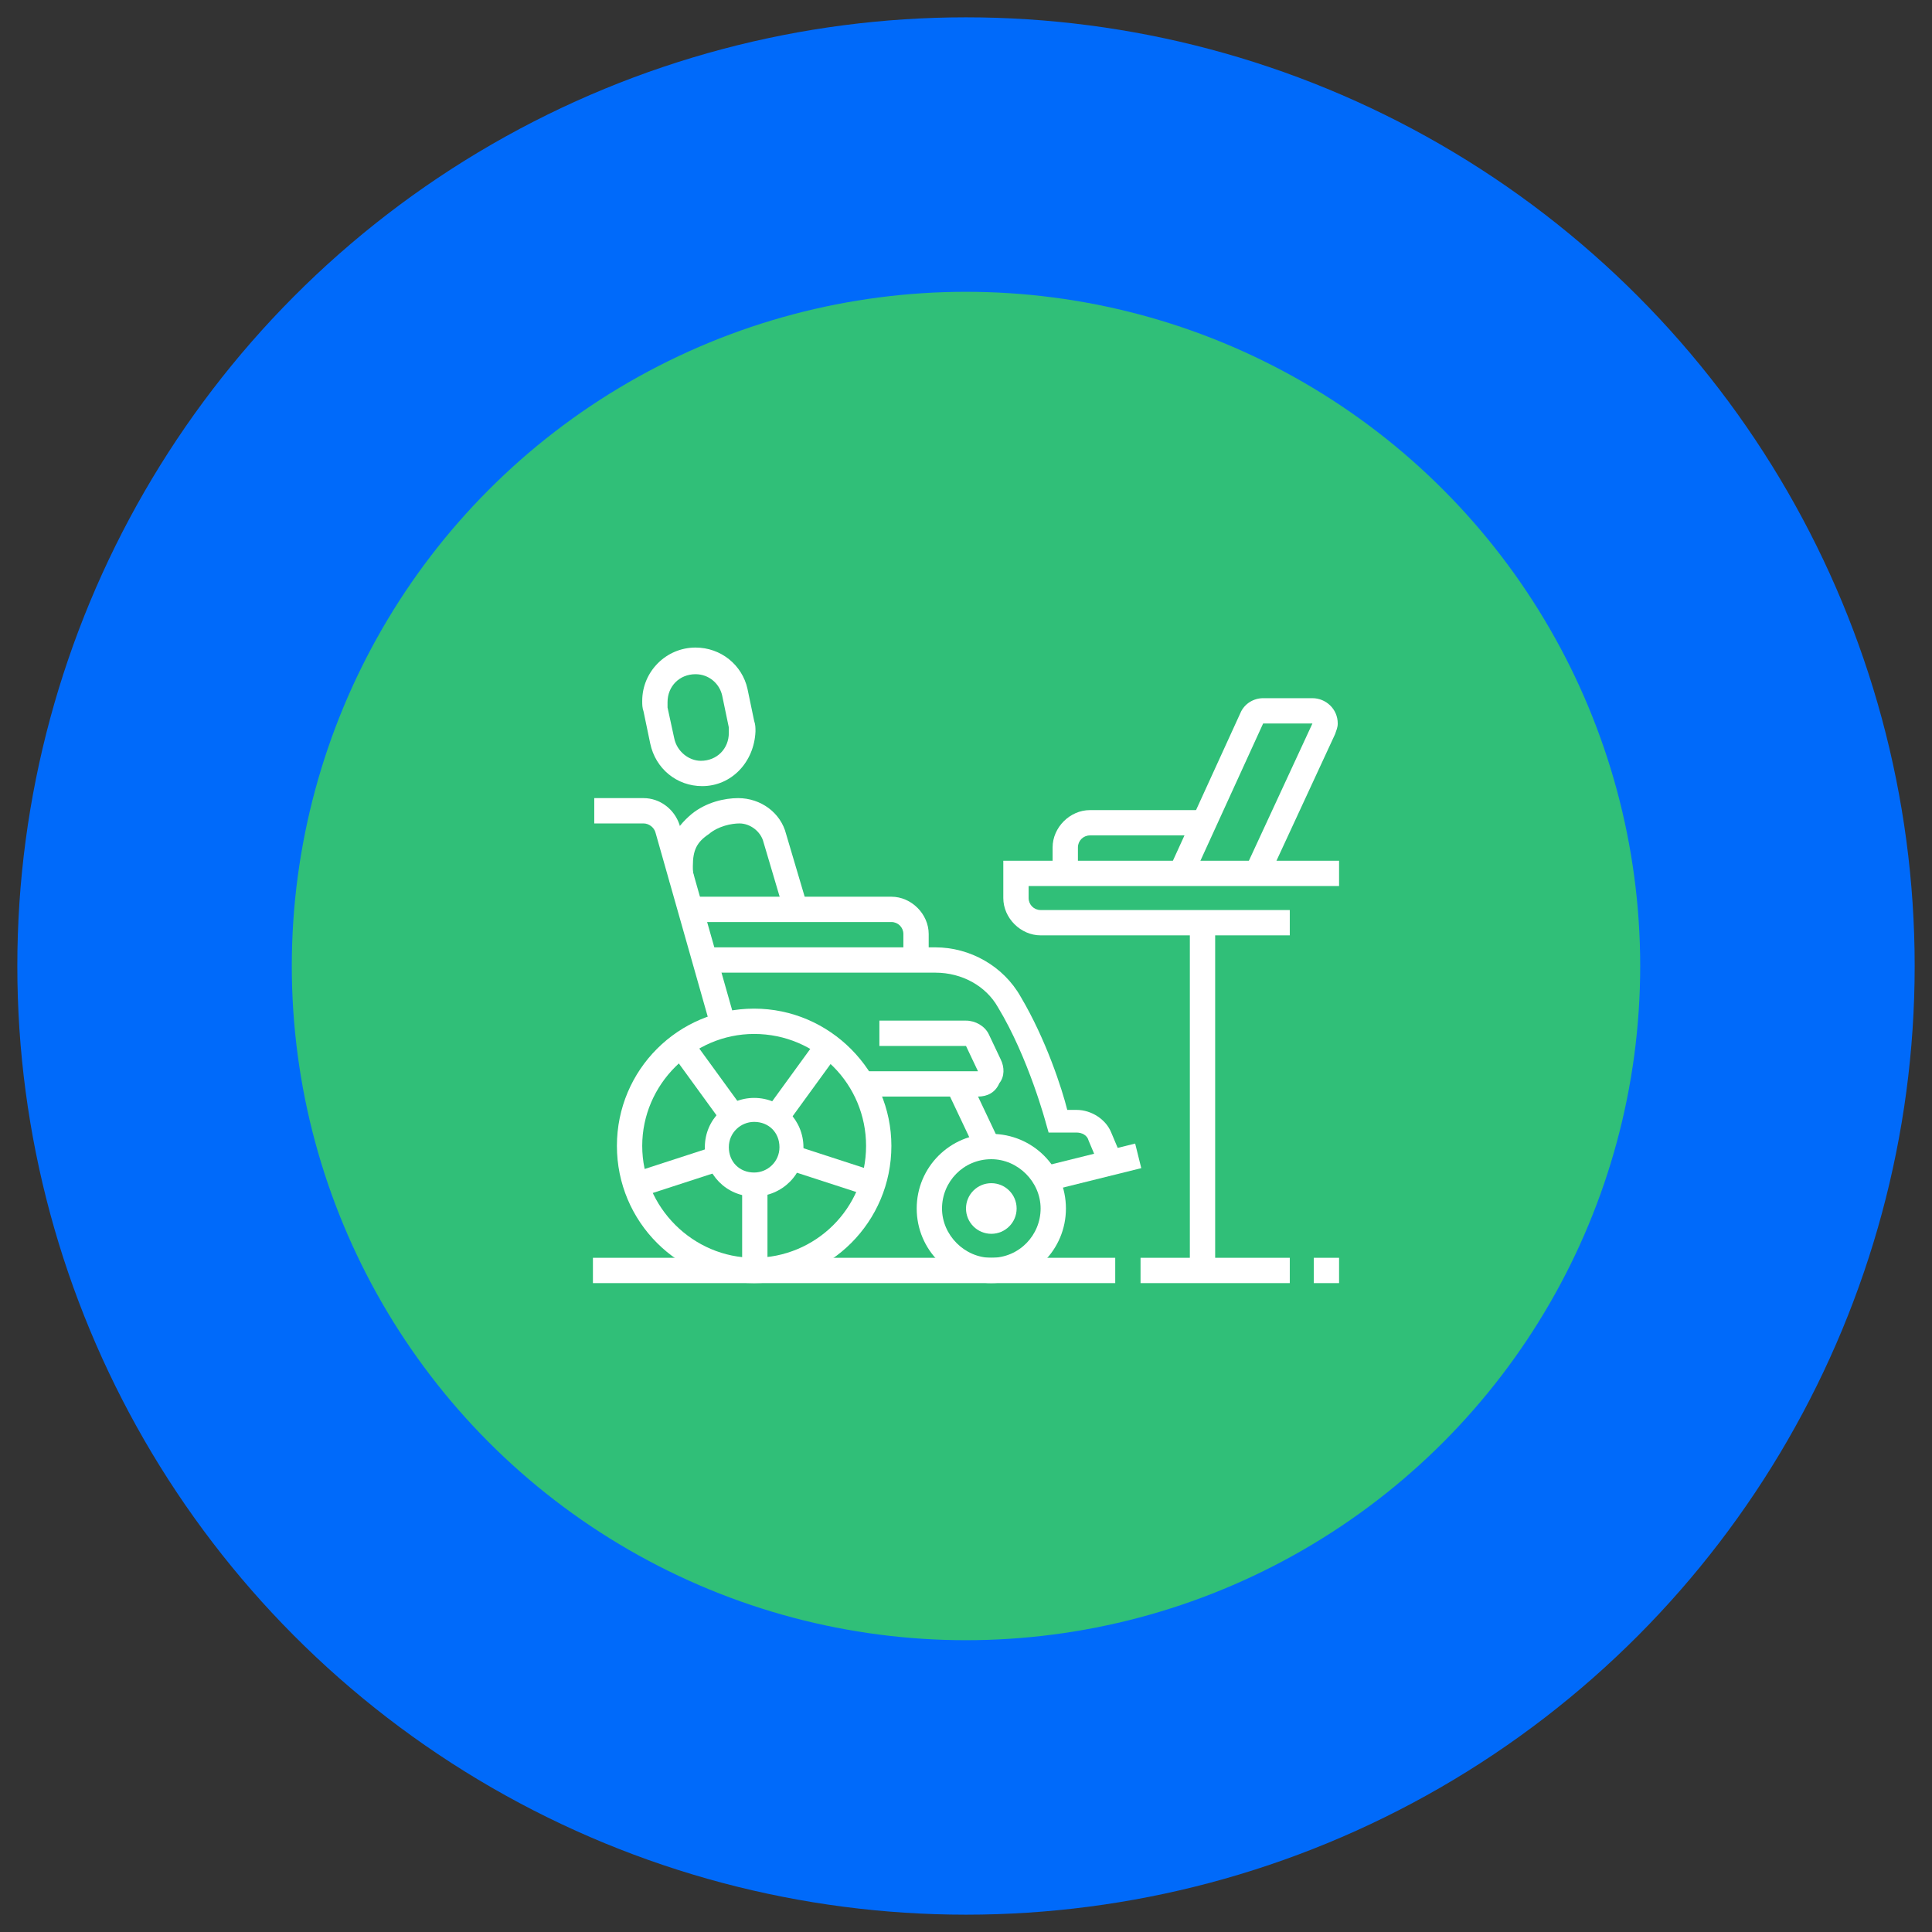 <?xml version="1.0" encoding="UTF-8"?>
<!-- Generator: Adobe Illustrator 24.1.0, SVG Export Plug-In . SVG Version: 6.00 Build 0)  -->
<svg version="1.1" id="Layer_1" xmlns="http://www.w3.org/2000/svg" xmlns:xlink="http://www.w3.org/1999/xlink" x="0px" y="0px" width="145px" height="145px" viewBox="0 0 145 145" style="enable-background:new 0 0 145 145;" xml:space="preserve">
<rect x="0" y="0" width="145" height="145" fill="#333333" stroke="none"/>
<style type="text/css">
	.st0{fill:#006AFA;}
	.st1{fill:#30BF78;}
	.st2{display:none;}
	.st3{display:inline;fill:#FFFFFF;}
	.st4{fill:#FFFFFF;}
</style>
<circle class="st0" cx="72.5" cy="72.5" r="71.2"/>
<circle class="st1" cx="72.5" cy="72.5" r="50.6"/>
<g class="st2">
	<path class="st3" d="M84.6,100.5c-0.5,0-1-0.1-1.5-0.4l-9.4-5.9l1-1.6l9.4,5.9c0.1,0.1,0.3,0.1,0.5,0.1c0.5,0,0.9-0.4,0.9-0.9   c0-0.4-0.2-0.6-0.2-0.6l-10-9.2c-0.7-0.6-1.5-1.1-2.4-1.3l-14.1-3.7c-0.3-0.1-0.6-0.1-0.9-0.1h-4.1v-1.9h4.1c0.5,0,1,0.1,1.4,0.2   l14.1,3.7c1.2,0.3,2.3,0.9,3.2,1.7l10,9.2c0.5,0.5,0.8,1.2,0.8,2C87.4,99.2,86.2,100.5,84.6,100.5z"/>
	<path class="st3" d="M73,98.6c-0.2,0-0.4,0-0.6,0l-10.1-1.7c-1.1-0.2-2.1-0.6-3-1.1l-6-3.7l1-1.6l6,3.7c0.7,0.4,1.5,0.7,2.3,0.9   l10.1,1.7c0.8,0.1,1.6-0.5,1.6-1.4c0-0.6-0.4-1.1-1-1.3l-8.5-3.2l0.7-1.7l8.5,3.2c1.3,0.5,2.2,1.7,2.2,3.1   C76.2,97.2,74.8,98.6,73,98.6z"/>
	<path class="st3" d="M51,95.8h-5.6V94H51c1,0,1.9-0.8,1.9-1.9V81.8c0-1-0.8-1.9-1.9-1.9h-5.6v-1.9H51c2.1,0,3.7,1.7,3.7,3.7v10.3   C54.8,94.2,53.1,95.8,51,95.8z"/>
	<path class="st3" d="M65,78.1c-0.7,0-1.4-0.4-1.7-1.1l-6.1-12.9c-0.4-0.9-0.6-1.8-0.6-2.8c0-1,0.2-2.1,0.7-3l3.2-6.3   c0.3-0.6,1-1,1.7-1c0.5,0,1,0.2,1.3,0.5l0.9,0.9c0.4,0.3,0.6,0.8,0.6,1.3v3.3c0,2.2,0.5,4.2,1.5,5.8v0l6.6,10.5   c0.2,0.3,0.3,0.6,0.3,1c0,0.7-0.4,1.3-1,1.6C70.9,76.9,68.4,78.1,65,78.1z M62.2,52.9L59,59.2c-0.3,0.7-0.5,1.4-0.5,2.1   c0,0.7,0.1,1.4,0.4,2L65,76.2h0c2.9,0,5.1-1,6.5-1.8L65,63.9c-1.2-1.8-1.8-4.2-1.8-6.8v-3.3L62.2,52.9z"/>
	<path class="st3" d="M62.7,74.4v-1.9c3.6,0,6.5-1.7,7.5-2.2l0.9,1.6C70,72.6,66.8,74.4,62.7,74.4z"/>
	<path class="st3" d="M68.8,68.7l-0.6-1.8l29.4-9.4L94.9,51l-5.1,2.2l-0.7-1.7l5.1-2.2c0.9-0.4,2.1,0.1,2.5,1l2.8,6.5   c0.1,0.2,0.2,0.5,0.2,0.7c0,0.8-0.5,1.5-1.3,1.8L68.8,68.7z"/>
	
		<rect x="85.6" y="52.7" transform="matrix(0.918 -0.397 0.397 0.918 -14.205 38.781)" class="st3" width="1.8" height="1.9"/>
	<rect x="64.6" y="58" transform="matrix(0.917 -0.398 0.398 0.917 -17.279 34.466)" class="st3" width="19.7" height="1.9"/>
	<rect x="45.4" y="69.7" class="st3" width="1.9" height="1.9"/>
	<rect x="45.4" y="66" class="st3" width="1.9" height="1.9"/>
	<rect x="45.4" y="58.5" class="st3" width="1.9" height="5.6"/>
	<rect x="52" y="73.4" class="st3" width="1.9" height="1.9"/>
	<rect x="52" y="66" class="st3" width="1.9" height="5.6"/>
	<rect x="52.9" y="48.2" class="st3" width="1.9" height="6.5"/>
	<rect x="46.4" y="51" class="st3" width="1.9" height="1.9"/>
	<rect x="46.4" y="47.3" class="st3" width="1.9" height="1.9"/>
	<rect x="69.7" y="48.2" class="st3" width="1.9" height="6.5"/>
	<rect x="79" y="50.1" class="st3" width="1.9" height="1.9"/>
	<rect x="79" y="44.5" class="st3" width="1.9" height="3.7"/>
	<rect x="94.9" y="70.6" class="st3" width="1.9" height="1.9"/>
	<rect x="94.9" y="63.2" class="st3" width="1.9" height="5.6"/>
	<rect x="80" y="70.6" class="st3" width="1.9" height="1.9"/>
	<rect x="80" y="66.9" class="st3" width="1.9" height="1.9"/>
	<rect x="87.4" y="69.7" class="st3" width="1.9" height="4.7"/>
	<polygon class="st3" points="87.8,86.6 86.2,85.7 89.3,80.4 82.8,82.8 82.8,78 77.1,82.1 76,80.6 84.6,74.3 84.6,80.1 93.5,76.8     "/>
	<polygon class="st3" points="90.2,96.1 89.1,94.6 92.4,92.2 88.1,89.8 89,88.1 95.9,92  "/>
</g>
<g>
	<path class="st4" d="M56.6,96.3c-5.7,0-10.3-4.6-10.3-10.3c0-5.7,4.6-10.3,10.3-10.3S66.9,80.4,66.9,86   C66.9,91.7,62.3,96.3,56.6,96.3z M56.6,77.6c-4.6,0-8.4,3.8-8.4,8.4c0,4.6,3.8,8.4,8.4,8.4S65,90.7,65,86   C65,81.4,61.3,77.6,56.6,77.6z"/>
	<path class="st4" d="M56.6,89.8c-2.1,0-3.7-1.7-3.7-3.7c0-2.1,1.7-3.7,3.7-3.7c2.1,0,3.7,1.7,3.7,3.7   C60.4,88.1,58.7,89.8,56.6,89.8z M56.6,84.2c-1,0-1.9,0.8-1.9,1.9s0.8,1.9,1.9,1.9c1,0,1.9-0.8,1.9-1.9S57.7,84.2,56.6,84.2z"/>
	<rect x="55.7" y="88.8" class="st4" width="1.9" height="6.5"/>
	<rect x="61.5" y="84.6" transform="matrix(0.309 -0.951 0.951 0.309 -40.477 120.091)" class="st4" width="1.9" height="6.5"/>
	<rect x="56.9" y="80.2" transform="matrix(0.588 -0.809 0.809 0.588 -40.812 82.116)" class="st4" width="6.5" height="1.9"/>
	<rect x="52.1" y="77.9" transform="matrix(0.809 -0.588 0.588 0.809 -37.545 46.687)" class="st4" width="1.9" height="6.5"/>
	<rect x="47.6" y="87" transform="matrix(0.951 -0.309 0.309 0.951 -24.644 19.99)" class="st4" width="6.5" height="1.9"/>
	<circle class="st4" cx="74.4" cy="90.7" r="1.9"/>
	<path class="st4" d="M74.4,96.3c-3.1,0-5.6-2.5-5.6-5.6s2.5-5.6,5.6-5.6c3.1,0,5.6,2.5,5.6,5.6S77.5,96.3,74.4,96.3z M74.4,87   c-2.1,0-3.7,1.7-3.7,3.7s1.7,3.7,3.7,3.7c2.1,0,3.7-1.7,3.7-3.7S76.4,87,74.4,87z"/>
	<path class="st4" d="M73.4,82.3h-8.7v-1.9h8.7l-0.9-1.9H66v-1.9h6.5c0.7,0,1.4,0.4,1.7,1l0.9,1.9c0.3,0.6,0.3,1.3-0.1,1.8   C74.7,82,74.1,82.3,73.4,82.3z"/>
	
		<rect x="78.3" y="86.6" transform="matrix(0.971 -0.241 0.241 0.971 -18.695 22.343)" class="st4" width="7.2" height="1.9"/>
	<path class="st4" d="M82.5,87.5l-0.8-1.9c-0.1-0.4-0.5-0.6-0.9-0.6h-2.1l-0.2-0.7c0,0-1.3-4.9-3.6-8.7C74,74,72.2,73,70.2,73H52.9   v-1.9h17.3c2.6,0,5.1,1.4,6.4,3.7c1.9,3.2,3.1,6.9,3.5,8.5h0.7c1.1,0,2.2,0.7,2.6,1.7l0.8,1.9L82.5,87.5z"/>
	
		<rect x="72.1" y="81.1" transform="matrix(0.904 -0.428 0.428 0.904 -28.818 39.357)" class="st4" width="1.9" height="5.2"/>
	<path class="st4" d="M53.4,77.3l-4.2-14.8c-0.1-0.4-0.5-0.7-0.9-0.7h-3.7v-1.9h3.7c1.2,0,2.3,0.8,2.7,2l4.2,14.8L53.4,77.3z"/>
	<path class="st4" d="M69.7,72h-1.9v-1.9c0-0.5-0.4-0.9-0.9-0.9H51.8v-1.9h15.1c1.5,0,2.8,1.3,2.8,2.8V72z"/>
	<rect x="44.5" y="94.4" class="st4" width="39.2" height="1.9"/>
	<rect x="98.6" y="94.4" class="st4" width="1.9" height="1.9"/>
	<rect x="85.6" y="94.4" class="st4" width="11.2" height="1.9"/>
	<path class="st4" d="M96.8,70.2H78.1c-1.5,0-2.8-1.3-2.8-2.8v-2.8h25.2v1.9H77.2v0.9c0,0.5,0.4,0.9,0.9,0.9h18.7V70.2z"/>
	<rect x="89.3" y="69.2" class="st4" width="1.9" height="26.1"/>
	<path class="st4" d="M80.9,65.5H79v-1.9c0-1.5,1.3-2.8,2.8-2.8h8.6v1.9h-8.6c-0.5,0-0.9,0.4-0.9,0.9V65.5z"/>
	<path class="st4" d="M89.5,65.9l-1.7-0.8l5.3-11.6c0.3-0.7,1-1.1,1.7-1.1h3.7c1,0,1.9,0.8,1.9,1.9c0,0.3-0.1,0.5-0.2,0.8l-5,10.8   l-1.7-0.8l5-10.8h-3.7L89.5,65.9z"/>
	<path class="st4" d="M52.7,59c-1.9,0-3.5-1.3-3.9-3.2l-0.5-2.4c-0.1-0.3-0.1-0.5-0.1-0.8c0-2.2,1.8-4,4-4c1.9,0,3.5,1.3,3.9,3.1   l0.5,2.4c0.1,0.3,0.1,0.5,0.1,0.8C56.6,57.2,54.9,59,52.7,59z M52.2,50.6c-1.2,0-2.1,0.9-2.1,2.1c0,0.1,0,0.3,0,0.4l0.5,2.3   c0.2,1,1.1,1.7,2,1.7c1.2,0,2.1-0.9,2.1-2.1c0-0.1,0-0.3,0-0.4l-0.5-2.4C54,51.3,53.2,50.6,52.2,50.6z"/>
	<path class="st4" d="M58.9,68.6l-1.6-5.4c-0.2-0.8-1-1.4-1.8-1.4c-0.6,0-1.6,0.2-2.3,0.8C52.3,63.2,52,63.8,52,65   c0,0.3,0,0.6,0.1,0.8l-1.8,0.5c-0.1-0.4-0.2-0.8-0.2-1.3c0-1.7,0.5-2.8,1.8-3.9c1.1-0.9,2.5-1.2,3.5-1.2c1.7,0,3.2,1.1,3.6,2.7   l1.6,5.4L58.9,68.6z"/>
</g>
<g class="st2">
	<path class="st3" d="M81.9,72.6c-3.6-0.2-7.5-1.8-7.5-5.8h1.9c0,3.3,4.3,3.8,5.7,3.9L81.9,72.6z"/>
	<path class="st3" d="M66.2,72l-0.6-1.8c3-1,3-2.8,3-3.4h1.9C70.6,69.3,69,71.1,66.2,72z"/>
	<path class="st3" d="M86.9,77.5l-1.7-0.9l4.6-8.2l-3.8-1.9l-6.2,11l-1.7-0.9l6.2-11c0.3-0.6,1-1,1.7-1c0.3,0,0.6,0.1,0.9,0.2   l3.8,1.9c0.7,0.3,1.1,1,1.1,1.7c0,0.3-0.1,0.7-0.2,0.9L86.9,77.5z"/>
	<rect x="64.8" y="55.6" class="st3" width="1.9" height="4.1"/>
	<path class="st3" d="M72.5,68.4c-4.2,0-7.7-3.4-7.7-7.7v-1.9h1.9v1.9c0,3.2,2.6,5.8,5.8,5.8c3.2,0,5.8-2.6,5.8-5.8v-8.9   c0-1.5-1.2-2.6-2.6-2.6c-1.7,0-2.7,0.3-3.6,0.6c-0.7,0.2-1.4,0.4-2.3,0.4c-2,0-3.2-0.8-4.3-1.7c-0.1,0.2-0.1,0.4-0.1,0.6   c-0.4,1.7-0.4,2-0.4,2.5c0,1.6,1,3.1,2.4,3.7l2.4,1l-0.8,1.8l-2.4-1c-2.2-1-3.6-3.1-3.6-5.5c0-0.7,0.1-1.2,0.5-3   c0.1-0.6,0.3-1.3,0.5-2.2l0.3-1.6l1.2,1.1c0.2,0.1,0.3,0.3,0.5,0.4c1.2,1,2.1,1.9,3.8,1.9c0.6,0,1.1-0.1,1.8-0.3   c1-0.3,2.2-0.6,4.1-0.6c2.5,0,4.6,2,4.6,4.6v8.9C80.2,65,76.7,68.4,72.5,68.4z"/>
	<rect x="61" y="96.2" class="st3" width="1.9" height="3.8"/>
	<rect x="82.1" y="96.2" class="st3" width="1.9" height="3.8"/>
	<path class="st3" d="M77.3,96.2h-1.9v-7.7h-5.8v7.7h-1.9v-7.7c0-1.1,0.9-1.9,1.9-1.9h5.8c1.1,0,1.9,0.9,1.9,1.9V96.2z"/>
	<path class="st3" d="M77.3,77h-1.9v-2.9h-2.9V77h-1.9v-2.9c0-1.1,0.9-1.9,1.9-1.9h2.9c1.1,0,1.9,0.9,1.9,1.9V77z"/>
	<path class="st3" d="M62,77.4l-2.8-7.3c-0.1-0.2-0.1-0.5-0.1-0.7c0-0.8,0.5-1.6,1.3-1.8l2.9-1c0.2-0.1,0.4-0.1,0.6-0.1   c0.8,0,1.5,0.5,1.8,1.2l3.5,9l-1.8,0.7l-3.5-9l-2.9,1l2.8,7.3L62,77.4z"/>
	<path class="st3" d="M57.9,77.4l-1.6-4.2c-0.1-0.2-0.1-0.5-0.1-0.7c0-0.8,0.5-1.6,1.3-1.8l2.7-0.9l0.6,1.8l-2.7,0.9l1.6,4.2   L57.9,77.4z"/>
	<path class="st3" d="M58.6,93.4c-3.8,0-6.2-2.9-6.2-7.7c0-2.2,1.8-6,4.2-7.8l1.1,1.5c-2,1.5-3.5,4.8-3.5,6.3c0,1.7,0.4,5.8,4.3,5.8   c1.3,0,2.4-1.1,2.4-2.4c0-1.3-1.8-2.4-3.8-2.4h-1v-4.8h1.9v2.9c2.8,0.3,4.8,2.1,4.8,4.3C62.9,91.4,61,93.4,58.6,93.4z"/>
	<path class="st3" d="M86.4,93.4c-2.4,0-4.3-1.9-4.3-4.3c0-2.2,2-3.9,4.8-4.3v-2.9h1.9v4.8h-1c-2.1,0-3.8,1.1-3.8,2.4   c0,1.3,1.1,2.4,2.4,2.4c3.9,0,4.3-4,4.3-5.8c0-1.5-1.4-4.8-3.5-6.3l1.1-1.5c2.4,1.8,4.2,5.6,4.2,7.8C92.6,90.4,90.3,93.4,86.4,93.4   z"/>
	<path class="st3" d="M88.8,82.8h-1.9V78H58.1v4.8h-1.9V78c0-1.1,0.9-1.9,1.9-1.9h28.8c1.1,0,1.9,0.9,1.9,1.9V82.8z"/>
	<path class="st3" d="M86.9,97.2H58.1c-1.1,0-1.9-0.9-1.9-1.9v-3.1h1.9v3.1h28.8v-3.1h1.9v3.1C88.8,96.3,87.9,97.2,86.9,97.2z"/>
	<rect x="82.9" y="52.6" transform="matrix(0.511 -0.859 0.859 0.511 -3.768 100.444)" class="st3" width="7" height="1.9"/>
	<rect x="93.4" y="61.2" transform="matrix(0.855 -0.519 0.519 0.855 -18.176 59.312)" class="st3" width="7.1" height="1.9"/>
	<rect x="57.6" y="50" transform="matrix(0.859 -0.511 0.511 0.859 -19.145 37.476)" class="st3" width="1.9" height="7"/>
	
		<rect x="47.1" y="58.6" transform="matrix(0.519 -0.855 0.855 0.519 -30.012 70.983)" class="st3" width="1.9" height="7.1"/>
	<rect x="46.6" y="74.2" class="st3" width="1.9" height="7.7"/>
	<rect x="46.6" y="70.3" class="st3" width="1.9" height="1.9"/>
	<rect x="96.5" y="87.6" class="st3" width="1.9" height="9.6"/>
	<rect x="96.5" y="83.8" class="st3" width="1.9" height="1.9"/>
</g>
</svg>